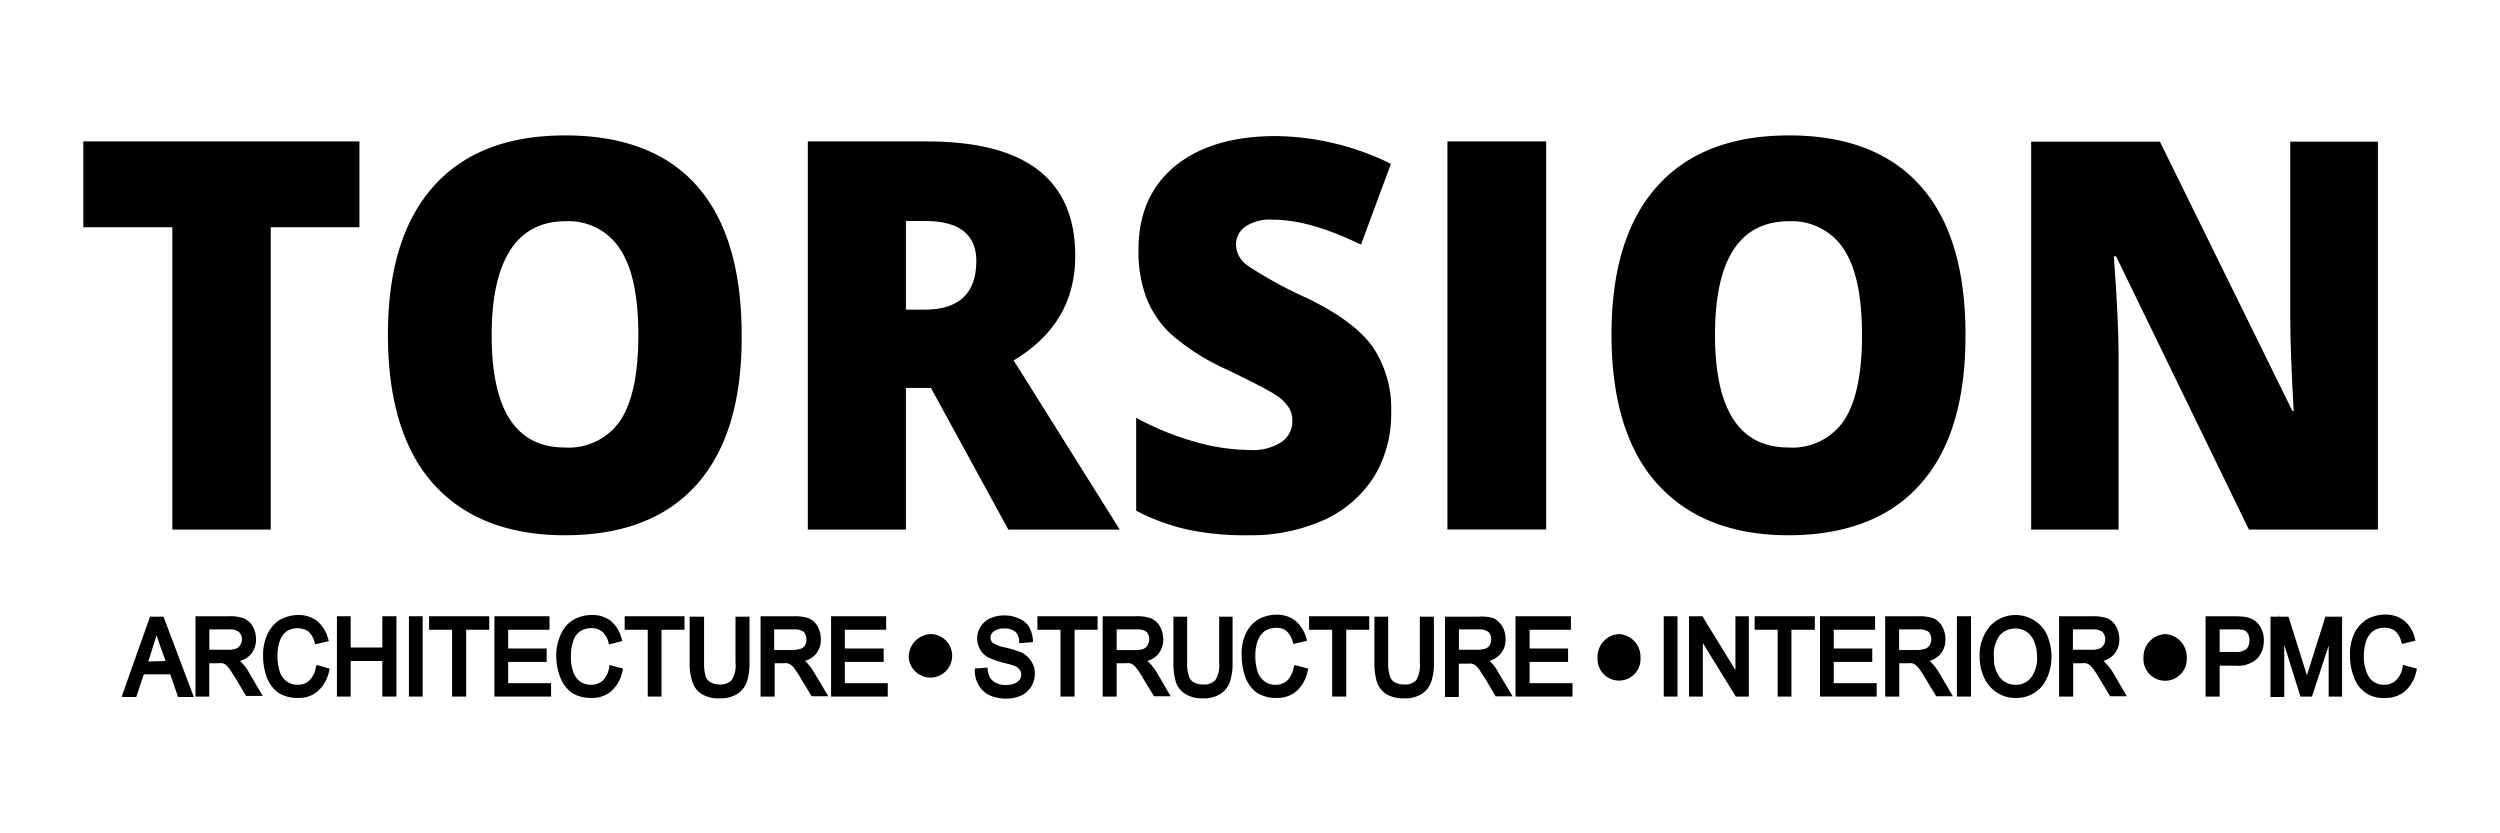 <svg id="Layer_14" data-name="Layer 14" xmlns="http://www.w3.org/2000/svg" width="300" height="100" viewBox="0 0 300 100">
  <g>
    <path d="M164.72,41.62c-1.48-2.08-4.09-4-7.84-5.83a49.68,49.68,0,0,1-7.2-3.94,3.15,3.15,0,0,1-1.36-2.46,2.68,2.68,0,0,1,1.06-2.16,5.29,5.29,0,0,1,3.33-.87c3,0,6.52,1,10.61,3l3.59-9.7a32,32,0,0,0-13.82-3.33c-5.11,0-9.16,1.21-12.08,3.6s-4.39,5.75-4.39,10a15.69,15.69,0,0,0,1,5.95,11.75,11.75,0,0,0,3.18,4.46,27,27,0,0,0,6.4,4c3.15,1.51,5.08,2.53,5.8,3a5.12,5.12,0,0,1,1.59,1.48,2.7,2.7,0,0,1,.49,1.66,3,3,0,0,1-1.21,2.5A6.22,6.22,0,0,1,150,54a24.54,24.54,0,0,1-6.66-1,33.46,33.46,0,0,1-7-2.87V61.28a25,25,0,0,0,6.17,2.27,33.33,33.33,0,0,0,7.31.68,21.45,21.45,0,0,0,9.12-1.86,13.89,13.89,0,0,0,6-5.26,14.41,14.41,0,0,0,2-7.69A13.16,13.16,0,0,0,164.72,41.62Z"/>
    <path d="M121,63.55h13.37l-12.73-20.3q7.4-4.43,7.39-12.53c0-9.17-5.91-13.75-17.8-13.75H96.94V63.55h11.77v-17h3ZM108.71,37.16V26.52h2.35c4,0,6.1,1.59,6.1,4.8,0,3.87-2.08,5.84-6.21,5.84Z"/>
    <path d="M230.45,58.09c3.64-4.08,5.41-10,5.41-17.87s-1.77-13.82-5.37-17.87-8.86-6.1-15.79-6.1-12.23,2.05-15.87,6.14-5.45,10-5.45,17.76S195.2,54,198.87,58.06s8.9,6.17,15.75,6.17S226.85,62.18,230.45,58.09ZM205.8,40.22c0-9.09,2.95-13.67,8.9-13.67a7.42,7.42,0,0,1,6.55,3.34c1.48,2.23,2.19,5.67,2.19,10.33s-.71,8-2.15,10.23a7.5,7.5,0,0,1-6.67,3.25Q205.82,53.7,205.8,40.22Z"/>
    <rect x="173.69" y="16.97" width="11.85" height="46.57"/>
    <polygon points="20.68 63.55 32.49 63.55 32.49 27.27 43.13 27.27 43.13 16.97 10 16.97 10 27.27 20.68 27.27 20.68 63.55"/>
    <path d="M254.23,42.57q0-4.09-.57-11.81h.27l15.94,32.79h15.48V17H274.83V38c0,2.87.15,6.62.41,11.32h-.15L259.19,17H243.74V63.55h10.49Z"/>
    <path d="M67.78,64.23q10.45,0,15.87-6.14T89,40.22c0-7.84-1.78-13.82-5.33-17.87s-8.87-6.1-15.83-6.1S55.63,18.3,52,22.39s-5.45,10-5.45,17.76S48.36,54,52,58.06,60.93,64.23,67.78,64.23Zm.08-37.68a7.34,7.34,0,0,1,6.55,3.34c1.48,2.23,2.19,5.67,2.19,10.33s-.71,8-2.15,10.23a7.5,7.5,0,0,1-6.67,3.25C61.91,53.7,59,49.2,59,40.22S62,26.55,67.86,26.55Z"/>
    <path d="M88.26,79.49a3.3,3.3,0,0,1-.47,2.14,1.87,1.87,0,0,1-1.53.5,1.94,1.94,0,0,1-1-.27,1.33,1.33,0,0,1-.59-.7,6,6,0,0,1-.18-1.67V74H82.76v5.54a6.57,6.57,0,0,0,.36,2.36,2.63,2.63,0,0,0,1.18,1.44,3.87,3.87,0,0,0,2.07.46,3.77,3.77,0,0,0,2.13-.54,2.87,2.87,0,0,0,1.13-1.46,7,7,0,0,0,.31-2.26V74H88.26Z"/>
    <path d="M96.76,79.45l-.16-.14a2.82,2.82,0,0,0,1.27-.78,2.67,2.67,0,0,0,.63-1.8,3.12,3.12,0,0,0-.37-1.53,2.24,2.24,0,0,0-1.06-1,5.19,5.19,0,0,0-1.8-.25h-4v9.64h1.69v-4h1a2.54,2.54,0,0,1,.53,0,1.09,1.09,0,0,1,.42.2,2.09,2.09,0,0,1,.49.53,12.54,12.54,0,0,1,.78,1.23l1.22,2h2L97.7,80.71A6.52,6.52,0,0,0,96.76,79.45Zm-.14-2.06a.93.93,0,0,1-.51.45A3.2,3.2,0,0,1,95,78h-2.1V75.53h2.37a1.8,1.8,0,0,1,1.15.28,1.28,1.28,0,0,1,.35.92A1.27,1.27,0,0,1,96.62,77.39Z"/>
    <polygon points="101.38 79.43 106.04 79.43 106.04 77.82 101.38 77.82 101.38 75.57 106.34 75.57 106.34 73.95 99.73 73.95 99.73 83.59 106.53 83.59 106.53 81.98 101.38 81.98 101.38 79.43"/>
    <path d="M18,74l-3.41,9.64h1.76l.91-2.72h3.17l.94,2.72h1.89L19.62,74Zm-.21,5.38L18.55,77c.09-.26.17-.52.24-.77.09.29.19.6.3.92l.78,2.17Z"/>
    <path d="M37.9,80.08a2.85,2.85,0,0,1-.79,1.59,1.94,1.94,0,0,1-1.4.5,2.06,2.06,0,0,1-1.25-.37,2.33,2.33,0,0,1-.87-1.14,6.31,6.31,0,0,1-.29-2A5.16,5.16,0,0,1,33.55,77a2.6,2.6,0,0,1,.81-1.22A2.46,2.46,0,0,1,37,75.76a2.82,2.82,0,0,1,.75,1.31l.08.25,1.63-.39-.08-.27a4.23,4.23,0,0,0-1.3-2.12,3.6,3.6,0,0,0-2.3-.74,4.68,4.68,0,0,0-2.19.57,4,4,0,0,0-1.5,1.75,5.77,5.77,0,0,0-.52,2.58,7.49,7.49,0,0,0,.44,2.56,4.05,4.05,0,0,0,1.39,1.87,4.21,4.21,0,0,0,2.38.62,3.42,3.42,0,0,0,2.38-.83,4.45,4.45,0,0,0,1.34-2.42l.06-.26L38,79.79Z"/>
    <path d="M28.94,79.45a1,1,0,0,0-.15-.13,2.75,2.75,0,0,0,1.3-.79,2.67,2.67,0,0,0,.63-1.8,3.12,3.12,0,0,0-.37-1.53,2.37,2.37,0,0,0-1.09-1,4.89,4.89,0,0,0-1.8-.25h-4v9.64h1.65v-4h1a2.83,2.83,0,0,1,.58,0,1.17,1.17,0,0,1,.39.18,5,5,0,0,1,.47.5l0,0c.19.31.46.72.79,1.24l1.18,2h2l-1.68-2.88A5.56,5.56,0,0,0,28.94,79.45Zm-.1-2.06a1,1,0,0,1-.5.44,3,3,0,0,1-1.11.14H25.12V75.53h2.37a1.66,1.66,0,0,1,1.17.3,1.16,1.16,0,0,1,.37.9A1.18,1.18,0,0,1,28.84,77.39Z"/>
    <polygon points="45.88 77.7 42.08 77.7 42.08 73.95 40.43 73.95 40.43 83.59 42.08 83.59 42.08 79.32 45.88 79.32 45.88 83.59 47.57 83.59 47.57 73.95 45.88 73.95 45.88 77.7"/>
    <rect x="49.07" y="73.95" width="1.65" height="9.64"/>
    <polygon points="60.98 79.43 65.6 79.43 65.6 77.82 60.98 77.82 60.98 75.57 65.94 75.57 65.94 73.95 59.33 73.95 59.33 83.59 66.13 83.59 66.13 81.98 60.98 81.98 60.98 79.43"/>
    <polygon points="74.96 75.57 77.73 75.57 77.73 83.59 79.38 83.59 79.38 75.57 82.14 75.57 82.14 73.95 74.96 73.95 74.96 75.57"/>
    <path d="M73.11,80.08a3,3,0,0,1-.77,1.59,2.13,2.13,0,0,1-1.42.5,2.23,2.23,0,0,1-1.27-.36,2.32,2.32,0,0,1-.85-1.17,5.08,5.08,0,0,1-.29-1.94A5,5,0,0,1,68.77,77a2.12,2.12,0,0,1,.8-1.21A2.38,2.38,0,0,1,71,75.38a1.91,1.91,0,0,1,1.23.39,2.55,2.55,0,0,1,.78,1.3l.07.26,1.59-.4-.07-.27a4.1,4.1,0,0,0-1.27-2.12A3.57,3.57,0,0,0,71,73.8a4.42,4.42,0,0,0-2.19.57,3.81,3.81,0,0,0-1.51,1.75,5.94,5.94,0,0,0-.55,2.58,7,7,0,0,0,.47,2.56,4.12,4.12,0,0,0,1.39,1.87,4.25,4.25,0,0,0,2.35.62,3.51,3.51,0,0,0,2.42-.83,4.5,4.5,0,0,0,1.33-2.42l.06-.26-1.64-.45Z"/>
    <polygon points="51.49 75.57 54.25 75.57 54.25 83.59 55.94 83.59 55.94 75.57 58.71 75.57 58.71 73.95 51.49 73.95 51.49 75.57"/>
    <polygon points="220.05 79.43 224.67 79.43 224.67 77.82 220.05 77.82 220.05 75.57 225.01 75.57 225.01 73.95 218.4 73.95 218.4 83.59 225.2 83.59 225.2 81.98 220.05 81.98 220.05 79.43"/>
    <rect x="234.83" y="73.95" width="1.69" height="9.64"/>
    <rect x="199.65" y="73.95" width="1.65" height="9.64"/>
    <polygon points="210.56 75.57 213.32 75.57 213.32 83.59 214.97 83.59 214.97 75.57 217.78 75.57 217.78 73.95 210.56 73.95 210.56 75.57"/>
    <polygon points="208.25 80.41 204.29 73.95 202.68 73.95 202.68 83.59 204.34 83.59 204.34 77.17 208.3 83.59 209.86 83.59 209.86 73.95 208.25 73.95 208.25 80.41"/>
    <path d="M231.71,79.45l-.16-.14a2.82,2.82,0,0,0,1.27-.78,2.67,2.67,0,0,0,.63-1.8,3.12,3.12,0,0,0-.37-1.53,2.24,2.24,0,0,0-1.06-1,5.19,5.19,0,0,0-1.8-.25h-4v9.64h1.69v-4h1a2.65,2.65,0,0,1,.54,0,1.12,1.12,0,0,1,.41.2,2.09,2.09,0,0,1,.49.53,12.54,12.54,0,0,1,.78,1.23l1.22,2h2l-1.69-2.88A6.52,6.52,0,0,0,231.71,79.45Zm-.14-2.06a.93.93,0,0,1-.51.45A3.17,3.17,0,0,1,230,78h-2.11V75.53h2.37a1.85,1.85,0,0,1,1.16.28,1.32,1.32,0,0,1,.34.92A1.27,1.27,0,0,1,231.57,77.39Z"/>
    <path d="M270.6,74.5a2.82,2.82,0,0,0-1.15-.47,11,11,0,0,0-1.32-.08h-3.46v9.64h1.69V79.88h1.88a3.4,3.4,0,0,0,2.67-.89,3.17,3.17,0,0,0,.75-2.15,3,3,0,0,0-.29-1.36A2.57,2.57,0,0,0,270.6,74.5Zm-.67,2.38a1.4,1.4,0,0,1-.36,1,2,2,0,0,1-1.33.35h-1.88v-2.7h1.84a6,6,0,0,1,1,.06.92.92,0,0,1,.52.41A1.53,1.53,0,0,1,269.93,76.88Z"/>
    <path d="M288.36,79.79l-.06.29a2.69,2.69,0,0,1-.82,1.59,2,2,0,0,1-1.37.5,2.15,2.15,0,0,1-1.27-.36,2.28,2.28,0,0,1-.85-1.16,5.22,5.22,0,0,1-.33-2,6.52,6.52,0,0,1,.25-1.66,2.69,2.69,0,0,1,.81-1.23,2.39,2.39,0,0,1,1.47-.43,2,2,0,0,1,1.23.39,2.61,2.61,0,0,1,.74,1.3l.07.25,1.63-.39-.07-.27a4,4,0,0,0-1.27-2.12,3.6,3.6,0,0,0-2.3-.74,4.45,4.45,0,0,0-2.19.57,4.19,4.19,0,0,0-1.54,1.74A5.92,5.92,0,0,0,282,78.7a6.74,6.74,0,0,0,.48,2.56,3.6,3.6,0,0,0,3.74,2.49,3.53,3.53,0,0,0,2.41-.83,4.45,4.45,0,0,0,1.34-2.42l.06-.26Z"/>
    <path d="M252.57,79.45l-.16-.14a2.72,2.72,0,0,0,1.27-.78,2.68,2.68,0,0,0,.64-1.8,3.13,3.13,0,0,0-.38-1.53,2.27,2.27,0,0,0-1.05-1,5.22,5.22,0,0,0-1.8-.25h-4v9.64h1.69v-4h1a2.65,2.65,0,0,1,.54,0,1.24,1.24,0,0,1,.42.2,2.52,2.52,0,0,1,.49.53,13.25,13.25,0,0,1,.78,1.23l1.21,2h2l-1.68-2.88A6.94,6.94,0,0,0,252.57,79.45Zm-.13-2.06a1,1,0,0,1-.5.44,3,3,0,0,1-1.08.14h-2.11V75.53h2.37a1.83,1.83,0,0,1,1.16.28,1.33,1.33,0,0,1,.35.92A1.27,1.27,0,0,1,252.44,77.39Z"/>
    <path d="M244.12,74.46a4.18,4.18,0,0,0-5.36.72,5.41,5.41,0,0,0-1.2,3.71,5.79,5.79,0,0,0,.52,2.39,4.16,4.16,0,0,0,1.53,1.81,3.89,3.89,0,0,0,2.27.66,3.92,3.92,0,0,0,3.74-2.36,6,6,0,0,0,.56-2.58,6.72,6.72,0,0,0-.52-2.58A3.87,3.87,0,0,0,244.12,74.46Zm.33,4.35a3.89,3.89,0,0,1-.73,2.51,2.25,2.25,0,0,1-1.87.85,2.36,2.36,0,0,1-1.84-.85,3.56,3.56,0,0,1-.73-2.39A3.86,3.86,0,0,1,240,76.2a2.54,2.54,0,0,1,3.2-.38,2.63,2.63,0,0,1,.89,1.13A5,5,0,0,1,244.45,78.81Z"/>
    <path d="M277,80.48l-.1.32-.07.24-.14-.46L274.62,74h-1l-.06-.21V74h-1.1v9.64h1.65V77.37l1.94,6.22h1.39l2-6.13v6.13h1.61V74h-2Z"/>
    <path d="M155.24,80.08a2.91,2.91,0,0,1-.78,1.59,2,2,0,0,1-1.41.5,2,2,0,0,1-1.24-.37,2.29,2.29,0,0,1-.88-1.14,6.31,6.31,0,0,1-.29-2,5.16,5.16,0,0,1,.25-1.66,2.68,2.68,0,0,1,.81-1.22,2.46,2.46,0,0,1,1.47-.44,1.83,1.83,0,0,1,1.21.38,2.92,2.92,0,0,1,.76,1.31l.07.25,1.63-.39-.07-.27a4.25,4.25,0,0,0-1.31-2.12,3.57,3.57,0,0,0-2.29-.74,4.65,4.65,0,0,0-2.19.57,4.06,4.06,0,0,0-1.51,1.75A5.91,5.91,0,0,0,149,78.7a7.74,7.74,0,0,0,.44,2.56,4.05,4.05,0,0,0,1.39,1.87,4.24,4.24,0,0,0,2.39.62,3.45,3.45,0,0,0,2.38-.83,4.5,4.5,0,0,0,1.33-2.42l.06-.26-1.64-.45Z"/>
    <polygon points="124.49 75.57 127.26 75.57 127.26 83.59 128.95 83.59 128.95 75.57 131.71 75.57 131.71 73.95 124.49 73.95 124.49 75.57"/>
    <path d="M146.3,79.49a3.35,3.35,0,0,1-.47,2.14,1.9,1.9,0,0,1-1.52.5,2.07,2.07,0,0,1-1.08-.27,1.15,1.15,0,0,1-.56-.73,4.66,4.66,0,0,1-.21-1.64V74h-1.65v5.54a7.79,7.79,0,0,0,.32,2.38,2.74,2.74,0,0,0,1.21,1.42,3.85,3.85,0,0,0,2,.46,3.69,3.69,0,0,0,2.13-.54,2.79,2.79,0,0,0,1.12-1.46,6.68,6.68,0,0,0,.32-2.26V74H146.3Z"/>
    <path d="M122.57,78.29a13.42,13.42,0,0,0-1.9-.58,4.37,4.37,0,0,1-1.54-.57.84.84,0,0,1-.26-.64.89.89,0,0,1,.4-.74,2,2,0,0,1,1.26-.34,1.93,1.93,0,0,1,1.29.38,1.55,1.55,0,0,1,.48,1.1l0,.28,1.65-.12,0-.27a3.91,3.91,0,0,0-.46-1.57,2.62,2.62,0,0,0-1.22-1,4.11,4.11,0,0,0-1.78-.37,4.17,4.17,0,0,0-1.63.33,2.67,2.67,0,0,0-1.6,2.45,2.55,2.55,0,0,0,.34,1.27,2.48,2.48,0,0,0,1,1,12.38,12.38,0,0,0,1.65.59c.8.19,1.28.34,1.47.4a1.44,1.44,0,0,1,.65.49.86.86,0,0,1,.17.55,1.1,1.1,0,0,1-.16.61,1.77,1.77,0,0,1-.64.49,2.87,2.87,0,0,1-1,.17,2.54,2.54,0,0,1-1.17-.23,1.93,1.93,0,0,1-.75-.61,3.18,3.18,0,0,1-.31-1l0-.25-1.53.11v.26a3.23,3.23,0,0,0,.49,1.78,2.93,2.93,0,0,0,1.33,1.2,4.91,4.91,0,0,0,2,.37,4.07,4.07,0,0,0,1.75-.37,2.85,2.85,0,0,0,1.22-1.1,3,3,0,0,0,.41-1.5,2.56,2.56,0,0,0-.38-1.43A3,3,0,0,0,122.57,78.29Z"/>
    <path d="M137.82,79.43l-.15-.12a2.72,2.72,0,0,0,1.28-.78,2.68,2.68,0,0,0,.64-1.8,3.13,3.13,0,0,0-.38-1.53,2.22,2.22,0,0,0-1.09-1,4.89,4.89,0,0,0-1.8-.25h-4v9.64H134v-4h1a2.83,2.83,0,0,1,.58,0,1.24,1.24,0,0,1,.42.2,2.16,2.16,0,0,1,.33.34l.15.19a10.89,10.89,0,0,1,.78,1.23l1.22,2h2l-1.68-2.88A7,7,0,0,0,137.82,79.43Zm-.11-2a1.09,1.09,0,0,1-.51.44,3,3,0,0,1-1.11.14H134V75.53h2.41a1.83,1.83,0,0,1,1.16.28,1.33,1.33,0,0,1,.35.92A1.27,1.27,0,0,1,137.71,77.39Z"/>
    <polygon points="183.55 79.43 188.17 79.43 188.17 77.82 183.55 77.82 183.55 75.57 188.51 75.57 188.51 73.95 181.86 73.95 181.86 83.59 188.7 83.59 188.7 81.98 183.55 81.98 183.55 79.43"/>
    <polygon points="157.09 75.57 159.86 75.57 159.86 83.59 161.55 83.59 161.55 75.57 164.31 75.57 164.31 73.95 157.09 73.95 157.09 75.57"/>
    <path d="M178.88,79.45a1,1,0,0,0-.15-.14,2.69,2.69,0,0,0,1.26-.77,2.53,2.53,0,0,0,.68-1.81,3.15,3.15,0,0,0-.38-1.55,2.68,2.68,0,0,0-1.08-1A5,5,0,0,0,177.4,74h-4v9.64h1.66v-4h1a2.65,2.65,0,0,1,.55,0,1.52,1.52,0,0,1,.42.18,6.41,6.41,0,0,1,.47.5l0,0,.8,1.24,1.17,2h2.05l-1.72-2.86A4.5,4.5,0,0,0,178.88,79.45Zm-.09-2.06a1,1,0,0,1-.55.45,3.2,3.2,0,0,1-1.07.13h-2.1V75.53h2.37a1.79,1.79,0,0,1,1.17.3,1.18,1.18,0,0,1,.33.9A1.63,1.63,0,0,1,178.79,77.39Z"/>
    <path d="M170.38,79.49a3.59,3.59,0,0,1-.43,2.14,1.9,1.9,0,0,1-1.52.5,2.07,2.07,0,0,1-1.08-.27,1.15,1.15,0,0,1-.56-.73,4.66,4.66,0,0,1-.21-1.64V74h-1.65v5.54a7.79,7.79,0,0,0,.32,2.38,2.86,2.86,0,0,0,1.18,1.42,4.07,4.07,0,0,0,2.07.46,3.69,3.69,0,0,0,2.13-.54,2.79,2.79,0,0,0,1.12-1.46,6.68,6.68,0,0,0,.32-2.26V74h-1.69Z"/>
    <path d="M259.83,76.09a2.74,2.74,0,0,0-2.61,2.84,2.6,2.6,0,1,0,5.19,0A2.74,2.74,0,0,0,259.83,76.09Z"/>
    <path d="M111.67,76.09a2.75,2.75,0,0,0-2.62,2.84,2.61,2.61,0,1,0,2.62-2.84Z"/>
    <path d="M194.29,76.09a2.71,2.71,0,0,0-2.58,2.84,2.58,2.58,0,1,0,5.15,0A2.73,2.73,0,0,0,194.29,76.09Z"/>
  </g>
</svg>
